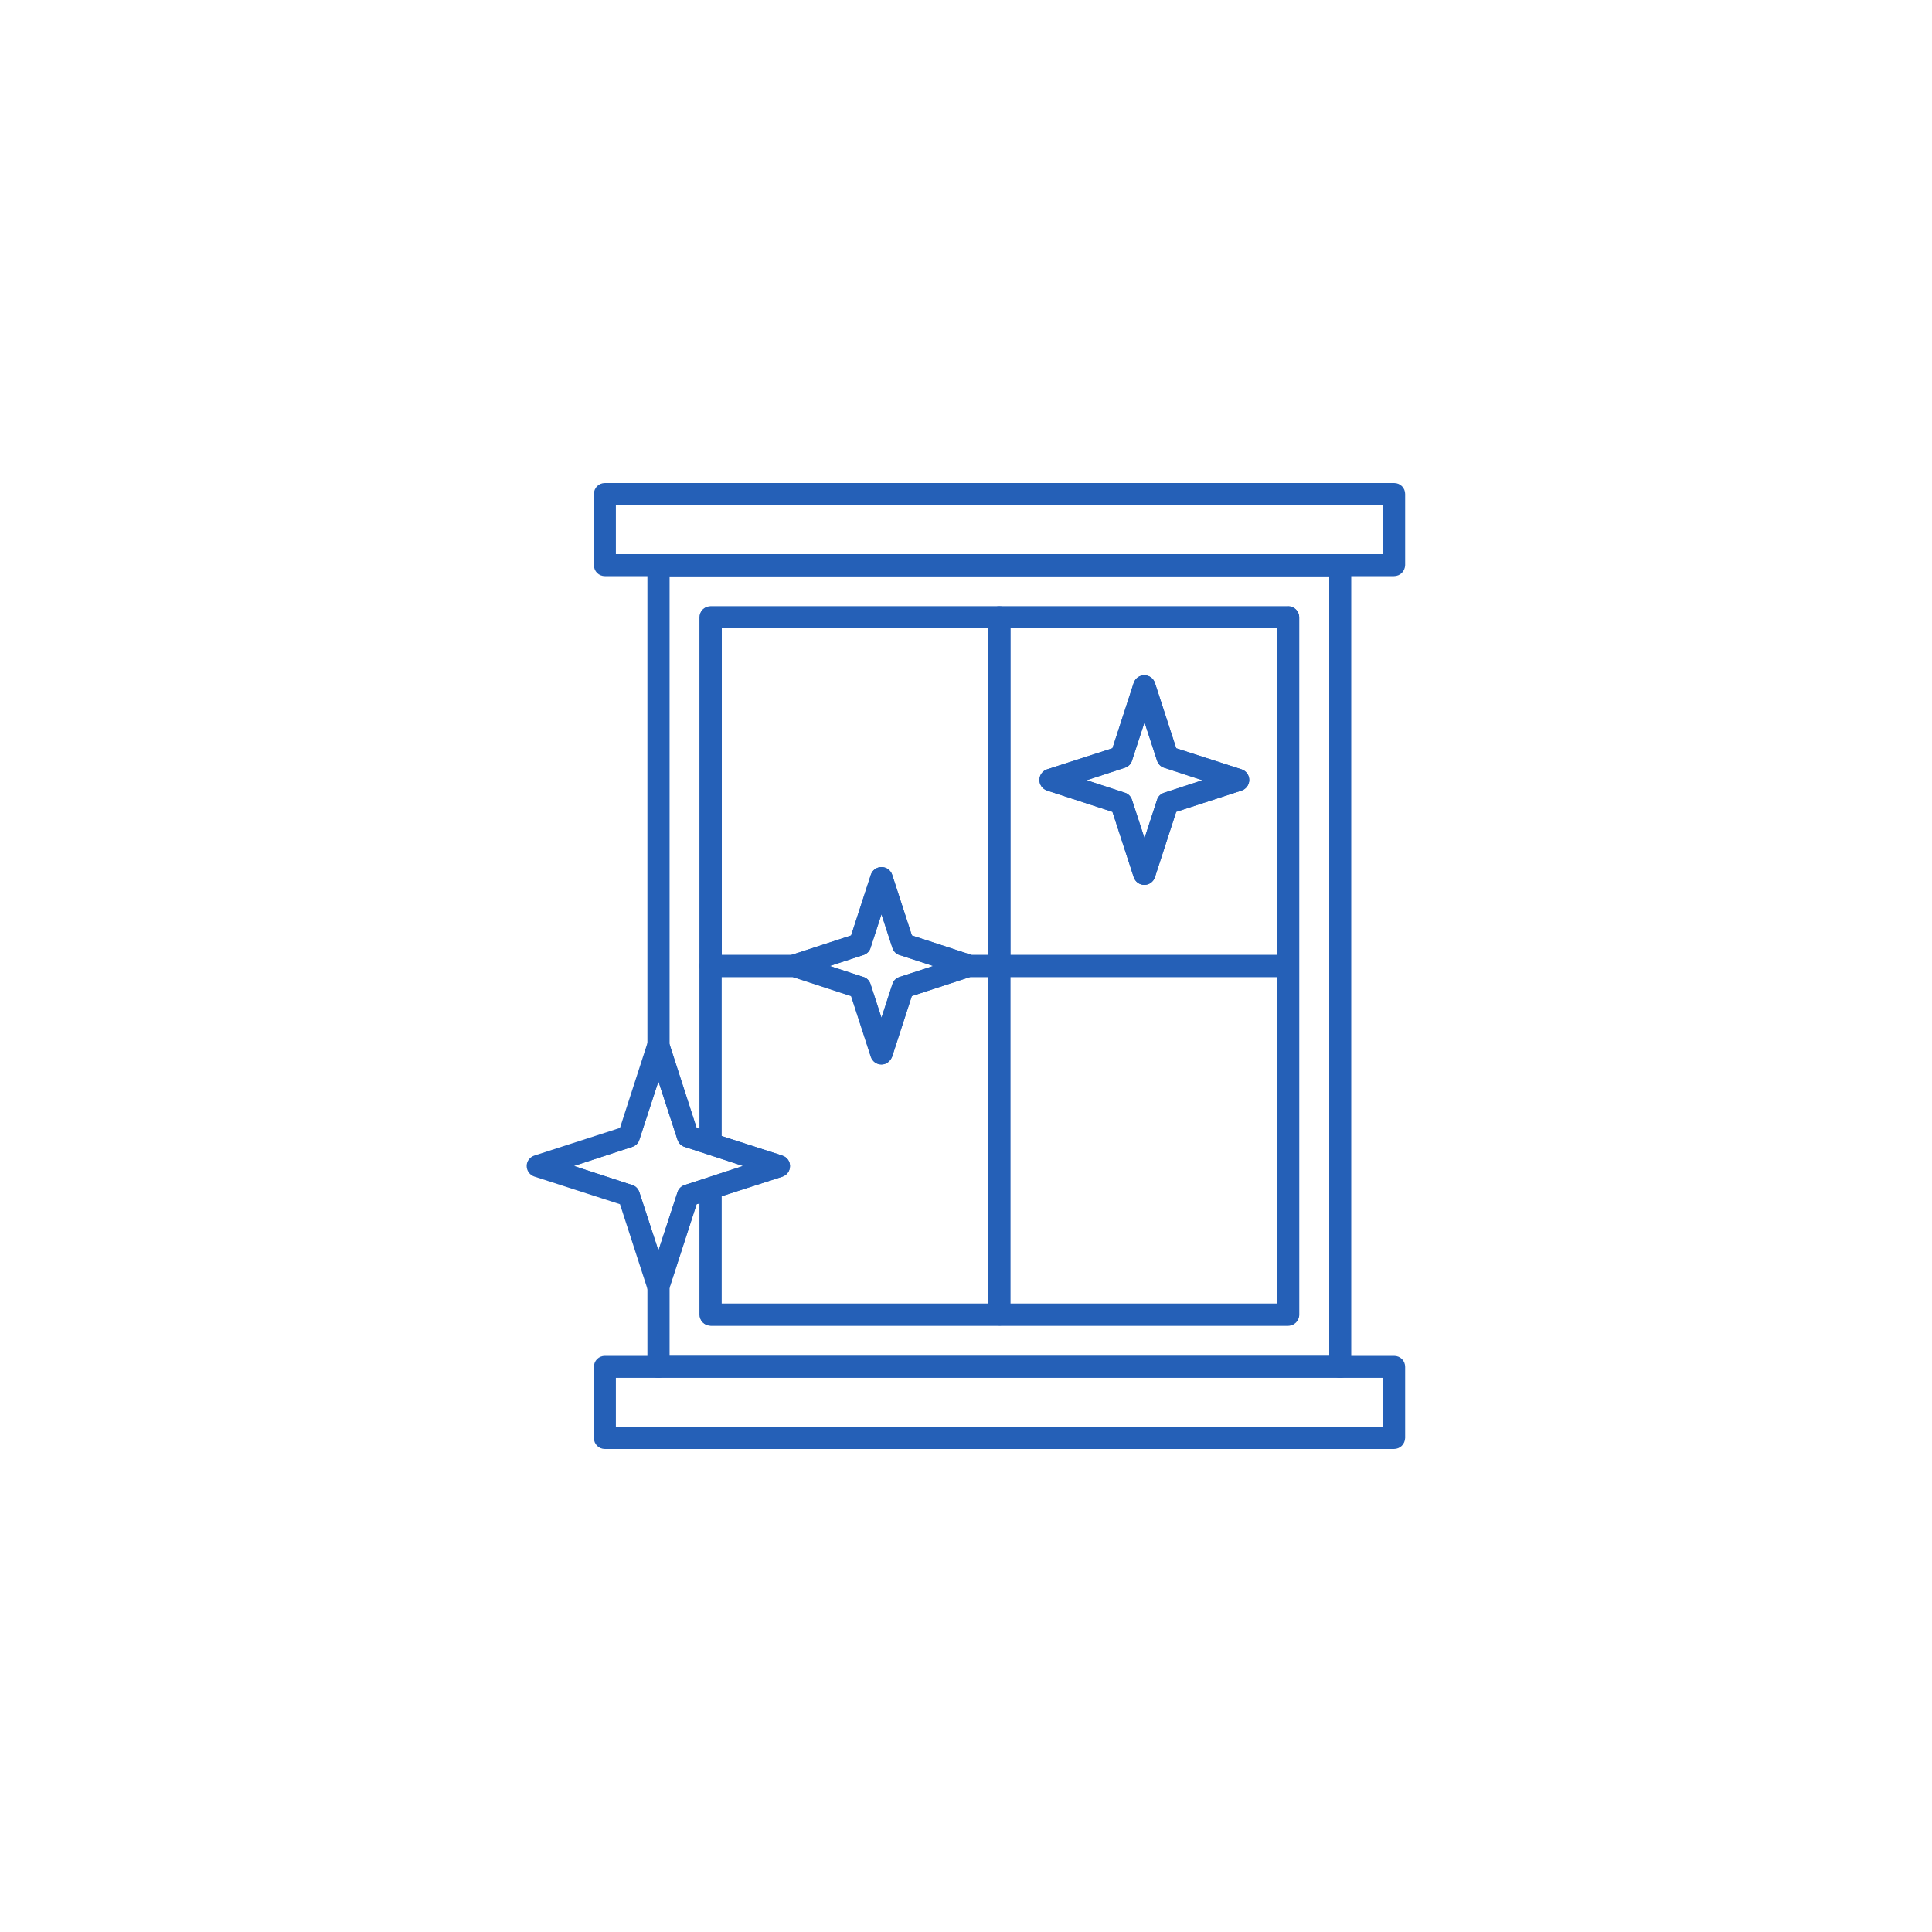 <svg xmlns="http://www.w3.org/2000/svg" id="Calque_1" data-name="Calque 1" viewBox="0 0 1000 1000"><defs><style>      .cls-1 {        fill: #2560b7;        stroke-width: 0px;      }    </style></defs><path class="cls-1" d="M372.6,593.6l-5.2-1.7-5.2-1.7-6.1-2-12.5-38.4-2.8-8.5-2.8,8.5-12.5,38.4-47.1,15.2,47.1,15.3,12.4,38.4,2.8,8.6,2.8-8.6,12.4-38.4,6.1-2,5.2-1.7,5.2-1.7,30.5-9.9-30.5-9.8ZM354.3,613.4c-1.7.6-3.1,1.9-3.6,3.6l-9.9,30.3-9.9-30.3c-.6-1.7-1.9-3.1-3.6-3.6l-30.3-9.9,30.3-9.9c1.7-.6,3.1-1.9,3.6-3.6l9.9-30.3,9.9,30.3c.6,1.7,1.9,3.1,3.6,3.6l30.3,9.9-30.3,9.9Z"></path><path class="cls-1" d="M489.7,496.2l-22.5-7.2-11-34.2-11.1,34.2-22.3,7.2-11.7,3.8,11.7,3.8,22.4,7.2,11.1,34.2,11-34.2,22.5-7.2,11.8-3.8-11.8-3.8ZM465.6,505.7c-1.7.6-3.1,1.9-3.6,3.6l-5.7,17.5-5.7-17.5c-.6-1.7-1.9-3.1-3.6-3.6l-17.5-5.7,17.5-5.7c1.7-.6,3.1-1.9,3.6-3.6l5.7-17.5,5.7,17.5c.6,1.7,1.9,3.1,3.6,3.6l17.5,5.7-17.5,5.7Z"></path><path class="cls-1" d="M604.3,391.9l-2.7-8.3-.3-.8-8.9-27.2v-.2c0,0-11.9,36.5-11.9,36.5l-36.6,11.9,36.6,11.8,11.8,36.5v-.2c0,0,11.9-36.3,11.9-36.3l36.6-11.8-36.6-11.9ZM602.5,410.3c-1.7.6-3.1,1.9-3.6,3.6l-6.5,19.9-6.5-19.9c-.6-1.7-1.9-3.1-3.6-3.6l-19.9-6.5,19.9-6.5c1.7-.6,3.1-1.9,3.6-3.6l6.5-19.9,6.5,19.9c.6,1.7,1.9,3.1,3.6,3.6l19.9,6.5-19.9,6.5Z"></path><path class="cls-1" d="M517.3,500v180.4h149.4v-180.4h-149.4ZM660.9,674.8h-138v-169.1h138v169.1Z"></path><path class="cls-1" d="M501.5,500l-11.8,3.8-22.5,7.2-11,34.2-11.1-34.2-22.4-7.2-11.7-3.8h-37.5v5.7h36.7l30.3,9.9,10.2,31.4c.8,2.4,3,4,5.5,4s4.5-1.6,5.5-4l10.2-31.4,30.3-9.9h9.3v169.1h5.7v-174.8h-15.8ZM501.5,500l-11.8,3.8-22.5,7.2-11,34.2-11.1-34.2-22.4-7.2-11.7-3.8h-37.5v5.7h36.7l30.3,9.9,10.2,31.4c.8,2.4,3,4,5.5,4s4.5-1.6,5.5-4l10.2-31.4,30.3-9.9h9.3v169.1h5.7v-174.8h-15.8ZM501.5,500l-11.8,3.8-22.5,7.2-11,34.2-11.1-34.2-22.4-7.2-11.7-3.8h-43.2v90.6l-.5,1.4,5.2,1.7,30.5,9.8-30.5,9.9-5.2,1.7.5,1.5v64h149.4v-180.4h-15.8ZM511.6,674.8h-138.1v-55.7l31.4-10.1c2.4-.8,4-3,4-5.5s-1.6-4.7-4-5.4l-31.4-10.1v-82.3h36.7l30.3,9.9,10.2,31.4c.8,2.4,3,4,5.5,4s4.5-1.6,5.5-4l10.2-31.4,30.3-9.9h9.3v169.1ZM501.5,500l-11.8,3.8-22.5,7.2-11,34.2-11.1-34.2-22.4-7.2-11.7-3.8h-37.5v5.7h36.7l30.3,9.9,10.2,31.4c.8,2.4,3,4,5.5,4s4.5-1.6,5.5-4l10.2-31.4,30.3-9.9h9.3v169.1h5.7v-174.8h-15.8Z"></path><path class="cls-1" d="M642.6,398.2l-33.8-10.9-11-33.8c-.8-2.4-3-4-5.5-4s-4.7,1.6-5.5,4l-11,33.8-33.8,10.9c-2.4.8-4,3-4,5.5s1.6,4.7,4,5.5l33.8,11,11,33.8c.8,2.4,3,4,5.5,4s4.7-1.6,5.5-4l11-33.8,33.8-11c2.4-.8,4-3,4-5.5s-1.6-4.7-4-5.5ZM604.3,415.7l-11.8,36.5v-.2c0,0-11.8-36.3-11.8-36.3l-36.6-11.8,36.6-11.8,11.8-36.4v-.2c0,0,8.9,27.3,8.9,27.3l.3.8,2.7,8.4,36.6,11.8-36.6,11.8ZM642.6,398.2l-33.8-10.9-11-33.8c-.8-2.4-3-4-5.5-4s-4.7,1.6-5.5,4l-11,33.8-33.8,10.9c-2.4.8-4,3-4,5.5s1.6,4.7,4,5.5l33.8,11,11,33.8c.8,2.4,3,4,5.5,4s4.7-1.6,5.5-4l11-33.8,33.8-11c2.4-.8,4-3,4-5.5s-1.6-4.7-4-5.5ZM604.3,415.7l-11.8,36.5v-.2c0,0-11.8-36.3-11.8-36.3l-36.6-11.8,36.6-11.8,11.8-36.4v-.2c0,0,8.9,27.3,8.9,27.3l.3.8,2.7,8.4,36.6,11.8-36.6,11.8ZM642.6,398.2l-33.8-10.9-11-33.8c-.8-2.4-3-4-5.5-4s-4.7,1.6-5.5,4l-11,33.8-33.8,10.9c-2.4.8-4,3-4,5.5s1.6,4.7,4,5.5l33.8,11,11,33.8c.8,2.4,3,4,5.5,4s4.7-1.6,5.5-4l11-33.8,33.8-11c2.4-.8,4-3,4-5.5s-1.6-4.7-4-5.5ZM604.3,415.7l-11.8,36.5v-.2c0,0-11.8-36.3-11.8-36.3l-36.6-11.8,36.6-11.8,11.8-36.4v-.2c0,0,8.9,27.3,8.9,27.3l.3.8,2.7,8.4,36.6,11.8-36.6,11.8ZM642.6,398.2l-33.8-10.9-11-33.8c-.8-2.4-3-4-5.5-4s-4.7,1.6-5.5,4l-11,33.8-33.8,10.9c-2.4.8-4,3-4,5.5s1.6,4.7,4,5.5l33.8,11,11,33.8c.8,2.4,3,4,5.5,4s4.7-1.6,5.5-4l11-33.8,33.8-11c2.4-.8,4-3,4-5.5s-1.6-4.7-4-5.5ZM604.3,415.7l-11.8,36.5v-.2c0,0-11.8-36.3-11.8-36.3l-36.6-11.8,36.6-11.8,11.8-36.4v-.2c0,0,8.9,27.3,8.9,27.3l.3.8,2.7,8.4,36.6,11.8-36.6,11.8ZM642.6,398.2l-33.8-10.9-11-33.8c-.8-2.4-3-4-5.5-4s-4.7,1.6-5.5,4l-11,33.8-33.8,10.9c-2.4.8-4,3-4,5.5s1.6,4.7,4,5.5l33.8,11,11,33.8c.8,2.4,3,4,5.5,4s4.7-1.6,5.5-4l11-33.8,33.8-11c2.4-.8,4-3,4-5.5s-1.6-4.7-4-5.5ZM604.3,415.7l-11.8,36.5v-.2c0,0-11.8-36.3-11.8-36.3l-36.6-11.8,36.6-11.8,11.8-36.4v-.2c0,0,8.9,27.3,8.9,27.3l.3.8,2.7,8.4,36.6,11.8-36.6,11.8ZM642.6,398.2l-33.8-10.9-11-33.8c-.8-2.4-3-4-5.5-4s-4.7,1.6-5.5,4l-11,33.8-33.8,10.9c-2.4.8-4,3-4,5.5s1.6,4.7,4,5.5l33.8,11,11,33.8c.8,2.4,3,4,5.5,4s4.7-1.6,5.5-4l11-33.8,33.8-11c2.4-.8,4-3,4-5.5s-1.6-4.7-4-5.5ZM604.3,415.7l-11.8,36.5v-.2c0,0-11.8-36.3-11.8-36.3l-36.6-11.8,36.6-11.8,11.8-36.4v-.2c0,0,8.9,27.3,8.9,27.3l.3.8,2.7,8.4,36.6,11.8-36.6,11.8ZM642.6,398.2l-33.8-10.9-11-33.8c-.8-2.4-3-4-5.5-4s-4.7,1.6-5.5,4l-11,33.8-33.8,10.9c-2.4.8-4,3-4,5.5s1.6,4.7,4,5.5l33.8,11,11,33.8c.8,2.4,3,4,5.5,4s4.7-1.6,5.5-4l11-33.8,33.8-11c2.4-.8,4-3,4-5.5s-1.6-4.7-4-5.5ZM604.3,415.7l-11.8,36.5v-.2c0,0-11.8-36.3-11.8-36.3l-36.6-11.8,36.6-11.8,11.8-36.4v-.2c0,0,8.9,27.3,8.9,27.3l.3.8,2.7,8.4,36.6,11.8-36.6,11.8ZM642.6,398.2l-33.8-10.9-11-33.8c-.8-2.4-3-4-5.5-4s-4.7,1.6-5.5,4l-11,33.8-33.8,10.9c-2.4.8-4,3-4,5.5s1.6,4.7,4,5.5l33.8,11,11,33.8c.8,2.4,3,4,5.5,4s4.7-1.6,5.5-4l11-33.8,33.8-11c2.4-.8,4-3,4-5.5s-1.6-4.7-4-5.5ZM604.3,415.7l-11.8,36.5v-.2c0,0-11.8-36.3-11.8-36.3l-36.6-11.8,36.6-11.8,11.8-36.4v-.2c0,0,8.9,27.3,8.9,27.3l.3.8,2.7,8.4,36.6,11.8-36.6,11.8ZM517.3,319.5v180.5h149.4v-180.5h-149.4ZM523,494.3v-169.1h138v169.1h-138ZM642.6,398.2l-33.8-10.9-11-33.8c-.8-2.4-3-4-5.5-4s-4.7,1.6-5.5,4l-11,33.8-33.8,10.9c-2.4.8-4,3-4,5.5s1.6,4.7,4,5.5l33.8,11,11,33.8c.8,2.4,3,4,5.5,4s4.7-1.6,5.5-4l11-33.8,33.8-11c2.4-.8,4-3,4-5.5s-1.6-4.7-4-5.5ZM604.3,415.7l-11.8,36.5v-.2c0,0-11.8-36.3-11.8-36.3l-36.6-11.8,36.6-11.8,11.8-36.4v-.2c0,0,8.9,27.3,8.9,27.3l.3.8,2.7,8.4,36.6,11.8-36.6,11.8ZM642.6,398.2l-33.8-10.9-11-33.8c-.8-2.4-3-4-5.5-4s-4.7,1.6-5.5,4l-11,33.8-33.8,10.9c-2.4.8-4,3-4,5.5s1.6,4.7,4,5.5l33.8,11,11,33.8c.8,2.4,3,4,5.5,4s4.7-1.6,5.5-4l11-33.8,33.8-11c2.4-.8,4-3,4-5.5s-1.6-4.7-4-5.5ZM604.3,415.7l-11.8,36.5v-.2c0,0-11.8-36.3-11.8-36.3l-36.6-11.8,36.6-11.8,11.8-36.4v-.2c0,0,8.9,27.3,8.9,27.3l.3.8,2.7,8.4,36.6,11.8-36.6,11.8ZM642.6,398.2l-33.8-10.9-11-33.8c-.8-2.4-3-4-5.5-4s-4.7,1.6-5.5,4l-11,33.8-33.8,10.9c-2.4.8-4,3-4,5.5s1.6,4.7,4,5.5l33.8,11,11,33.8c.8,2.4,3,4,5.5,4s4.7-1.6,5.5-4l11-33.8,33.8-11c2.4-.8,4-3,4-5.5s-1.6-4.7-4-5.5ZM604.3,415.7l-11.8,36.5v-.2c0,0-11.8-36.3-11.8-36.3l-36.6-11.8,36.6-11.8,11.8-36.4v-.2c0,0,8.9,27.3,8.9,27.3l.3.8,2.7,8.4,36.6,11.8-36.6,11.8ZM642.6,398.2l-33.8-10.9-11-33.8c-.8-2.4-3-4-5.5-4s-4.7,1.6-5.5,4l-11,33.8-33.8,10.9c-2.4.8-4,3-4,5.5s1.6,4.7,4,5.5l33.8,11,11,33.8c.8,2.4,3,4,5.5,4s4.7-1.6,5.5-4l11-33.8,33.8-11c2.4-.8,4-3,4-5.5s-1.6-4.7-4-5.5ZM604.3,415.7l-11.8,36.5v-.2c0,0-11.8-36.3-11.8-36.3l-36.6-11.8,36.6-11.8,11.8-36.4v-.2c0,0,8.9,27.3,8.9,27.3l.3.8,2.7,8.4,36.6,11.8-36.6,11.8ZM642.6,398.2l-33.8-10.9-11-33.8c-.8-2.4-3-4-5.5-4s-4.7,1.6-5.5,4l-11,33.8-33.8,10.9c-2.4.8-4,3-4,5.5s1.6,4.7,4,5.5l33.8,11,11,33.8c.8,2.4,3,4,5.5,4s4.7-1.6,5.5-4l11-33.8,33.8-11c2.4-.8,4-3,4-5.5s-1.6-4.7-4-5.5ZM604.3,415.7l-11.8,36.5v-.2c0,0-11.8-36.3-11.8-36.3l-36.6-11.8,36.6-11.8,11.8-36.4v-.2c0,0,8.9,27.3,8.9,27.3l.3.8,2.7,8.4,36.6,11.8-36.6,11.8ZM642.6,398.2l-33.8-10.9-11-33.8c-.8-2.4-3-4-5.5-4s-4.7,1.6-5.5,4l-11,33.8-33.8,10.9c-2.4.8-4,3-4,5.5s1.6,4.7,4,5.5l33.8,11,11,33.8c.8,2.4,3,4,5.5,4s4.7-1.6,5.5-4l11-33.8,33.8-11c2.4-.8,4-3,4-5.5s-1.6-4.7-4-5.5ZM604.3,415.7l-11.8,36.5v-.2c0,0-11.8-36.3-11.8-36.3l-36.6-11.8,36.6-11.8,11.8-36.4v-.2c0,0,8.9,27.3,8.9,27.3l.3.8,2.7,8.4,36.6,11.8-36.6,11.8ZM642.6,398.2l-33.8-10.9-11-33.8c-.8-2.4-3-4-5.5-4s-4.7,1.6-5.5,4l-11,33.8-33.8,10.9c-2.4.8-4,3-4,5.5s1.6,4.7,4,5.5l33.8,11,11,33.8c.8,2.4,3,4,5.5,4s4.7-1.6,5.5-4l11-33.8,33.8-11c2.4-.8,4-3,4-5.5s-1.6-4.7-4-5.5ZM604.3,415.7l-11.8,36.5v-.2c0,0-11.8-36.3-11.8-36.3l-36.6-11.8,36.6-11.8,11.8-36.4v-.2c0,0,8.9,27.3,8.9,27.3l.3.8,2.7,8.4,36.6,11.8-36.6,11.8ZM642.6,398.2l-33.8-10.9-11-33.8c-.8-2.4-3-4-5.5-4s-4.7,1.6-5.5,4l-11,33.8-33.8,10.9c-2.4.8-4,3-4,5.5s1.6,4.7,4,5.5l33.8,11,11,33.8c.8,2.4,3,4,5.5,4s4.7-1.6,5.5-4l11-33.8,33.8-11c2.4-.8,4-3,4-5.5s-1.6-4.7-4-5.5ZM604.3,415.7l-11.8,36.5v-.2c0,0-11.8-36.3-11.8-36.3l-36.6-11.8,36.6-11.8,11.8-36.4v-.2c0,0,8.9,27.3,8.9,27.3l.3.8,2.7,8.4,36.6,11.8-36.6,11.8ZM642.6,398.2l-33.8-10.9-11-33.8c-.8-2.4-3-4-5.5-4s-4.7,1.6-5.5,4l-11,33.8-33.8,10.9c-2.4.8-4,3-4,5.5s1.6,4.7,4,5.5l33.8,11,11,33.8c.8,2.4,3,4,5.5,4s4.7-1.6,5.5-4l11-33.8,33.8-11c2.4-.8,4-3,4-5.5s-1.6-4.7-4-5.5ZM604.3,415.7l-11.8,36.5v-.2c0,0-11.8-36.3-11.8-36.3l-36.6-11.8,36.6-11.8,11.8-36.4v-.2c0,0,8.9,27.3,8.9,27.3l.3.8,2.7,8.4,36.6,11.8-36.6,11.8Z"></path><path class="cls-1" d="M471.9,484.2l-10.2-31.4c-.8-2.4-3-4-5.5-4s-4.7,1.6-5.5,4l-10.2,31.4-31,10.1h9c1.7,0,3.2.7,4.2,1.9l22.3-7.2,11.1-34.2,11,34.2,22.5,7.2c1-1.2,2.5-1.9,4.3-1.9h9l-31-10.1ZM471.9,484.2l-10.2-31.4c-.8-2.4-3-4-5.5-4s-4.7,1.6-5.5,4l-10.2,31.4-31,10.1h9c1.7,0,3.2.7,4.2,1.9l22.3-7.2,11.1-34.2,11,34.2,22.5,7.2c1-1.2,2.5-1.9,4.3-1.9h9l-31-10.1ZM471.9,484.2l-10.2-31.4c-.8-2.4-3-4-5.5-4s-4.7,1.6-5.5,4l-10.2,31.4-31,10.1h9c1.7,0,3.2.7,4.2,1.9l22.3-7.2,11.1-34.2,11,34.2,22.5,7.2c1-1.2,2.5-1.9,4.3-1.9h9l-31-10.1ZM367.8,319.5v180.5h43.2l11.7-3.8,22.3-7.2,11.1-34.2,11,34.2,22.5,7.2,11.8,3.8h15.8v-180.5h-149.4ZM511.6,494.3h-8.6l-31-10.1-10.2-31.4c-.8-2.4-3-4-5.5-4s-4.7,1.6-5.5,4l-10.2,31.4-31,10.1h-36v-169.1h138.1v169.1ZM471.9,484.2l-10.2-31.4c-.8-2.4-3-4-5.5-4s-4.7,1.6-5.5,4l-10.2,31.4-31,10.1h9c1.7,0,3.2.7,4.2,1.9l22.3-7.2,11.1-34.2,11,34.2,22.5,7.2c1-1.2,2.5-1.9,4.3-1.9h9l-31-10.1ZM471.9,484.2l-10.2-31.4c-.8-2.4-3-4-5.5-4s-4.7,1.6-5.5,4l-10.2,31.4-31,10.1h9c1.7,0,3.2.7,4.2,1.9l22.3-7.2,11.1-34.2,11,34.2,22.5,7.2c1-1.2,2.5-1.9,4.3-1.9h9l-31-10.1Z"></path><path class="cls-1" d="M666.7,313.9h-298.9c-3.2,0-5.7,2.5-5.7,5.7v264.7l5.7,1.8v-266.6h298.9v360.9h-298.9v-59.5l-5.7,1.8v57.7c0,3.2,2.5,5.7,5.7,5.7h298.9c3.1,0,5.7-2.6,5.7-5.8v-360.8c0-3.2-2.5-5.7-5.7-5.7ZM666.7,313.9h-298.9c-3.2,0-5.7,2.5-5.7,5.7v264.7l5.7,1.8v-266.6h298.9v360.9h-298.9v-59.5l-5.7,1.8v57.7c0,3.2,2.5,5.7,5.7,5.7h298.9c3.1,0,5.7-2.6,5.7-5.8v-360.8c0-3.2-2.5-5.7-5.7-5.7ZM340.8,292.5v248.8l2.8,8.5,12.5,38.4,6.1,2,5.2,1.7.5-1.4v-271h298.9v360.9h-298.9v-64l-.5-1.5-5.2,1.7-6.1,2-12.4,38.4-2.8,8.6v41.7h353v-415h-353ZM688.1,701.8h-341.6v-35l14.1-43.5,1.6-.5v57.7c0,3.2,2.5,5.7,5.7,5.7h298.9c3.1,0,5.7-2.6,5.7-5.8v-360.8c0-3.2-2.5-5.7-5.7-5.7h-298.9c-3.2,0-5.7,2.5-5.7,5.7v264.7l-1.6-.5-14.1-43.6v-241.9h341.6v403.6ZM666.7,313.9h-298.9c-3.2,0-5.7,2.5-5.7,5.7v264.7l5.7,1.8v-266.6h298.9v360.9h-298.9v-59.5l-5.7,1.8v57.7c0,3.2,2.5,5.7,5.7,5.7h298.9c3.1,0,5.7-2.6,5.7-5.8v-360.8c0-3.2-2.5-5.7-5.7-5.7ZM666.7,313.9h-298.9c-3.2,0-5.7,2.5-5.7,5.7v264.7l5.7,1.8v-266.6h298.9v360.9h-298.9v-59.5l-5.7,1.8v57.7c0,3.2,2.5,5.7,5.7,5.7h298.9c3.1,0,5.7-2.6,5.7-5.8v-360.8c0-3.2-2.5-5.7-5.7-5.7Z"></path><path class="cls-1" d="M313.1,707.5v36.8h408.4v-36.8h-408.4ZM715.9,738.6h-397.2v-25.5h397.2v25.5Z"></path><path class="cls-1" d="M313.1,255.7v36.8h408.4v-36.8h-408.4ZM715.9,286.8h-397.2v-25.5h397.2v25.5Z"></path><path class="cls-1" d="M346.5,662.2v45.3c0,3.1-2.5,5.7-5.7,5.7s-5.7-2.5-5.7-5.7v-45.3c0-2.2,1.2-4,2.9-5,.8-.5,1.8-.7,2.8-.7s2,.3,2.8.7c1.7,1,2.9,2.8,2.9,5Z"></path><path class="cls-1" d="M699.4,292.5v414.9s0,0,0,.1c0,3.1-2.5,5.7-5.7,5.7s-5.7-2.5-5.7-5.7v-415c0-3.2,2.5-5.7,5.7-5.7s5.7,2.5,5.7,5.7Z"></path><path class="cls-1" d="M346.5,292.5v252.3c0,2.2-1.2,4-2.9,5-.8.4-1.8.7-2.8.7s-2-.2-2.8-.7c-1.8-.9-2.9-2.8-2.9-5v-252.3c0-3.2,2.5-5.7,5.7-5.7s5.7,2.5,5.7,5.7Z"></path><path class="cls-1" d="M672.4,319.5v360.8c0,3.2-2.6,5.8-5.7,5.8h-298.9c-3.2,0-5.7-2.5-5.7-5.7v-64c0-3.2,2.5-5.7,5.7-5.7s3.7,1,4.7,2.5c.6.9.9,2,.9,3.2v58.3h287.4v-349.5h-287.4v265.2c0,1.2-.3,2.3-.9,3.2-1,1.5-2.7,2.5-4.7,2.5-3.2,0-5.7-2.5-5.7-5.7v-270.9c0-3.2,2.5-5.7,5.7-5.7h298.9c3.2,0,5.7,2.5,5.7,5.7Z"></path><path class="cls-1" d="M523,319.5v360.8s0,0,0,.1c0,3.1-2.5,5.7-5.7,5.7s-5.7-2.5-5.7-5.7v-360.9c0-3.2,2.5-5.7,5.7-5.7s5.7,2.5,5.7,5.7Z"></path><path class="cls-1" d="M672.4,500c0,3.2-2.6,5.7-5.7,5.7h-172.7c-1.7,0-3.2-.7-4.3-1.9-.9-1-1.4-2.3-1.4-3.8s.5-2.8,1.4-3.8c1-1.2,2.5-1.9,4.3-1.9h172.7c3.2,0,5.7,2.5,5.7,5.7Z"></path><path class="cls-1" d="M424.2,500c0,1.5-.6,2.8-1.5,3.8-1,1.2-2.6,1.9-4.2,1.9h-50.7c-3.2,0-5.7-2.5-5.7-5.7s2.5-5.7,5.7-5.7h50.7c1.7,0,3.2.7,4.2,1.9.9,1,1.4,2.3,1.4,3.8Z"></path><path class="cls-1" d="M721.6,250h-408.5c-3.2,0-5.7,2.5-5.7,5.7v36.8c0,3.2,2.5,5.7,5.7,5.7h408.4c3.2,0,5.7-2.5,5.8-5.7v-36.8c0-3.2-2.5-5.7-5.7-5.7ZM715.9,286.8h-397.2v-25.5h397.2v25.5Z"></path><path class="cls-1" d="M721.6,701.8h-408.5c-3.2,0-5.7,2.5-5.7,5.7v36.8c0,3.2,2.5,5.7,5.7,5.7h408.4c3.2,0,5.7-2.5,5.8-5.7v-36.8c0-3.2-2.5-5.7-5.7-5.7ZM715.9,738.6h-397.2v-25.5h397.2v25.5Z"></path><path class="cls-1" d="M404.9,598.1l-31.4-10.1-11.4-3.7-1.6-.5-14.1-43.6-.2-.7c-.4-1.2-1.1-2.2-2.1-2.9-1-.7-2.1-1.1-3.4-1.1-2.5,0-4.7,1.6-5.5,4l-.2.7-14.1,43.6-44.3,14.3c-2.4.8-4,2.9-4,5.4s1.6,4.7,4,5.5l44.3,14.3,14.1,43.5.2.7c.8,2.4,3,4,5.5,4s4.7-1.6,5.5-4l.2-.7,14.1-43.5,1.6-.5,5.7-1.8,5.7-1.8,31.4-10.1c2.4-.8,4-3,4-5.5s-1.6-4.7-4-5.4ZM354.3,613.4c-1.7.6-3.1,1.9-3.6,3.6l-9.9,30.3-9.9-30.3c-.6-1.7-1.9-3.1-3.6-3.6l-30.3-9.9,30.3-9.9c1.7-.6,3.1-1.9,3.6-3.6l9.9-30.3,9.9,30.3c.6,1.7,1.9,3.1,3.6,3.6l30.3,9.9-30.3,9.9Z"></path><path class="cls-1" d="M642.6,398.2l-33.8-10.9-11-33.8c-.8-2.4-3-4-5.5-4s-4.7,1.6-5.5,4l-11,33.8-33.8,10.9c-2.4.8-4,3-4,5.5s1.6,4.7,4,5.5l33.8,11,11,33.8c.8,2.4,3,4,5.5,4s4.7-1.6,5.5-4l11-33.8,33.8-11c2.4-.8,4-3,4-5.5s-1.6-4.7-4-5.5ZM598.9,414l-6.5,19.9-6.5-19.9c-.6-1.7-1.9-3.1-3.6-3.6l-19.9-6.5,19.9-6.5c1.7-.6,3.1-1.9,3.6-3.6l6.5-19.9,6.5,19.9c.6,1.7,1.9,3.1,3.6,3.6l19.9,6.5-19.9,6.5c-1.7.6-3.1,1.9-3.6,3.6Z"></path><path class="cls-1" d="M503.3,494.4h-.3c0-.1-31-10.2-31-10.2l-10.2-31.4c-.8-2.4-3-4-5.5-4s-4.7,1.6-5.5,4l-10.2,31.4-31,10.1h-.3c-2.4.9-4,3.1-4,5.6s0,0,0,.1c0,2.4,1.6,4.6,4,5.3l1,.3,30.3,9.9,10.2,31.4c.8,2.4,3,4,5.5,4s4.5-1.6,5.5-4l10.2-31.4,30.3-9.9,1-.3c2.4-.8,3.9-2.9,4-5.3,0,0,0,0,0-.1,0-2.5-1.6-4.7-4-5.5ZM461.9,509.3l-5.7,17.5-5.7-17.5c-.6-1.7-1.9-3.1-3.6-3.6l-17.5-5.7,17.5-5.7c1.7-.6,3.1-1.9,3.6-3.6l5.7-17.5,5.7,17.5c.6,1.7,1.9,3.1,3.6,3.6l17.5,5.7-17.5,5.7c-1.7.6-3.1,1.9-3.6,3.6Z"></path></svg>
